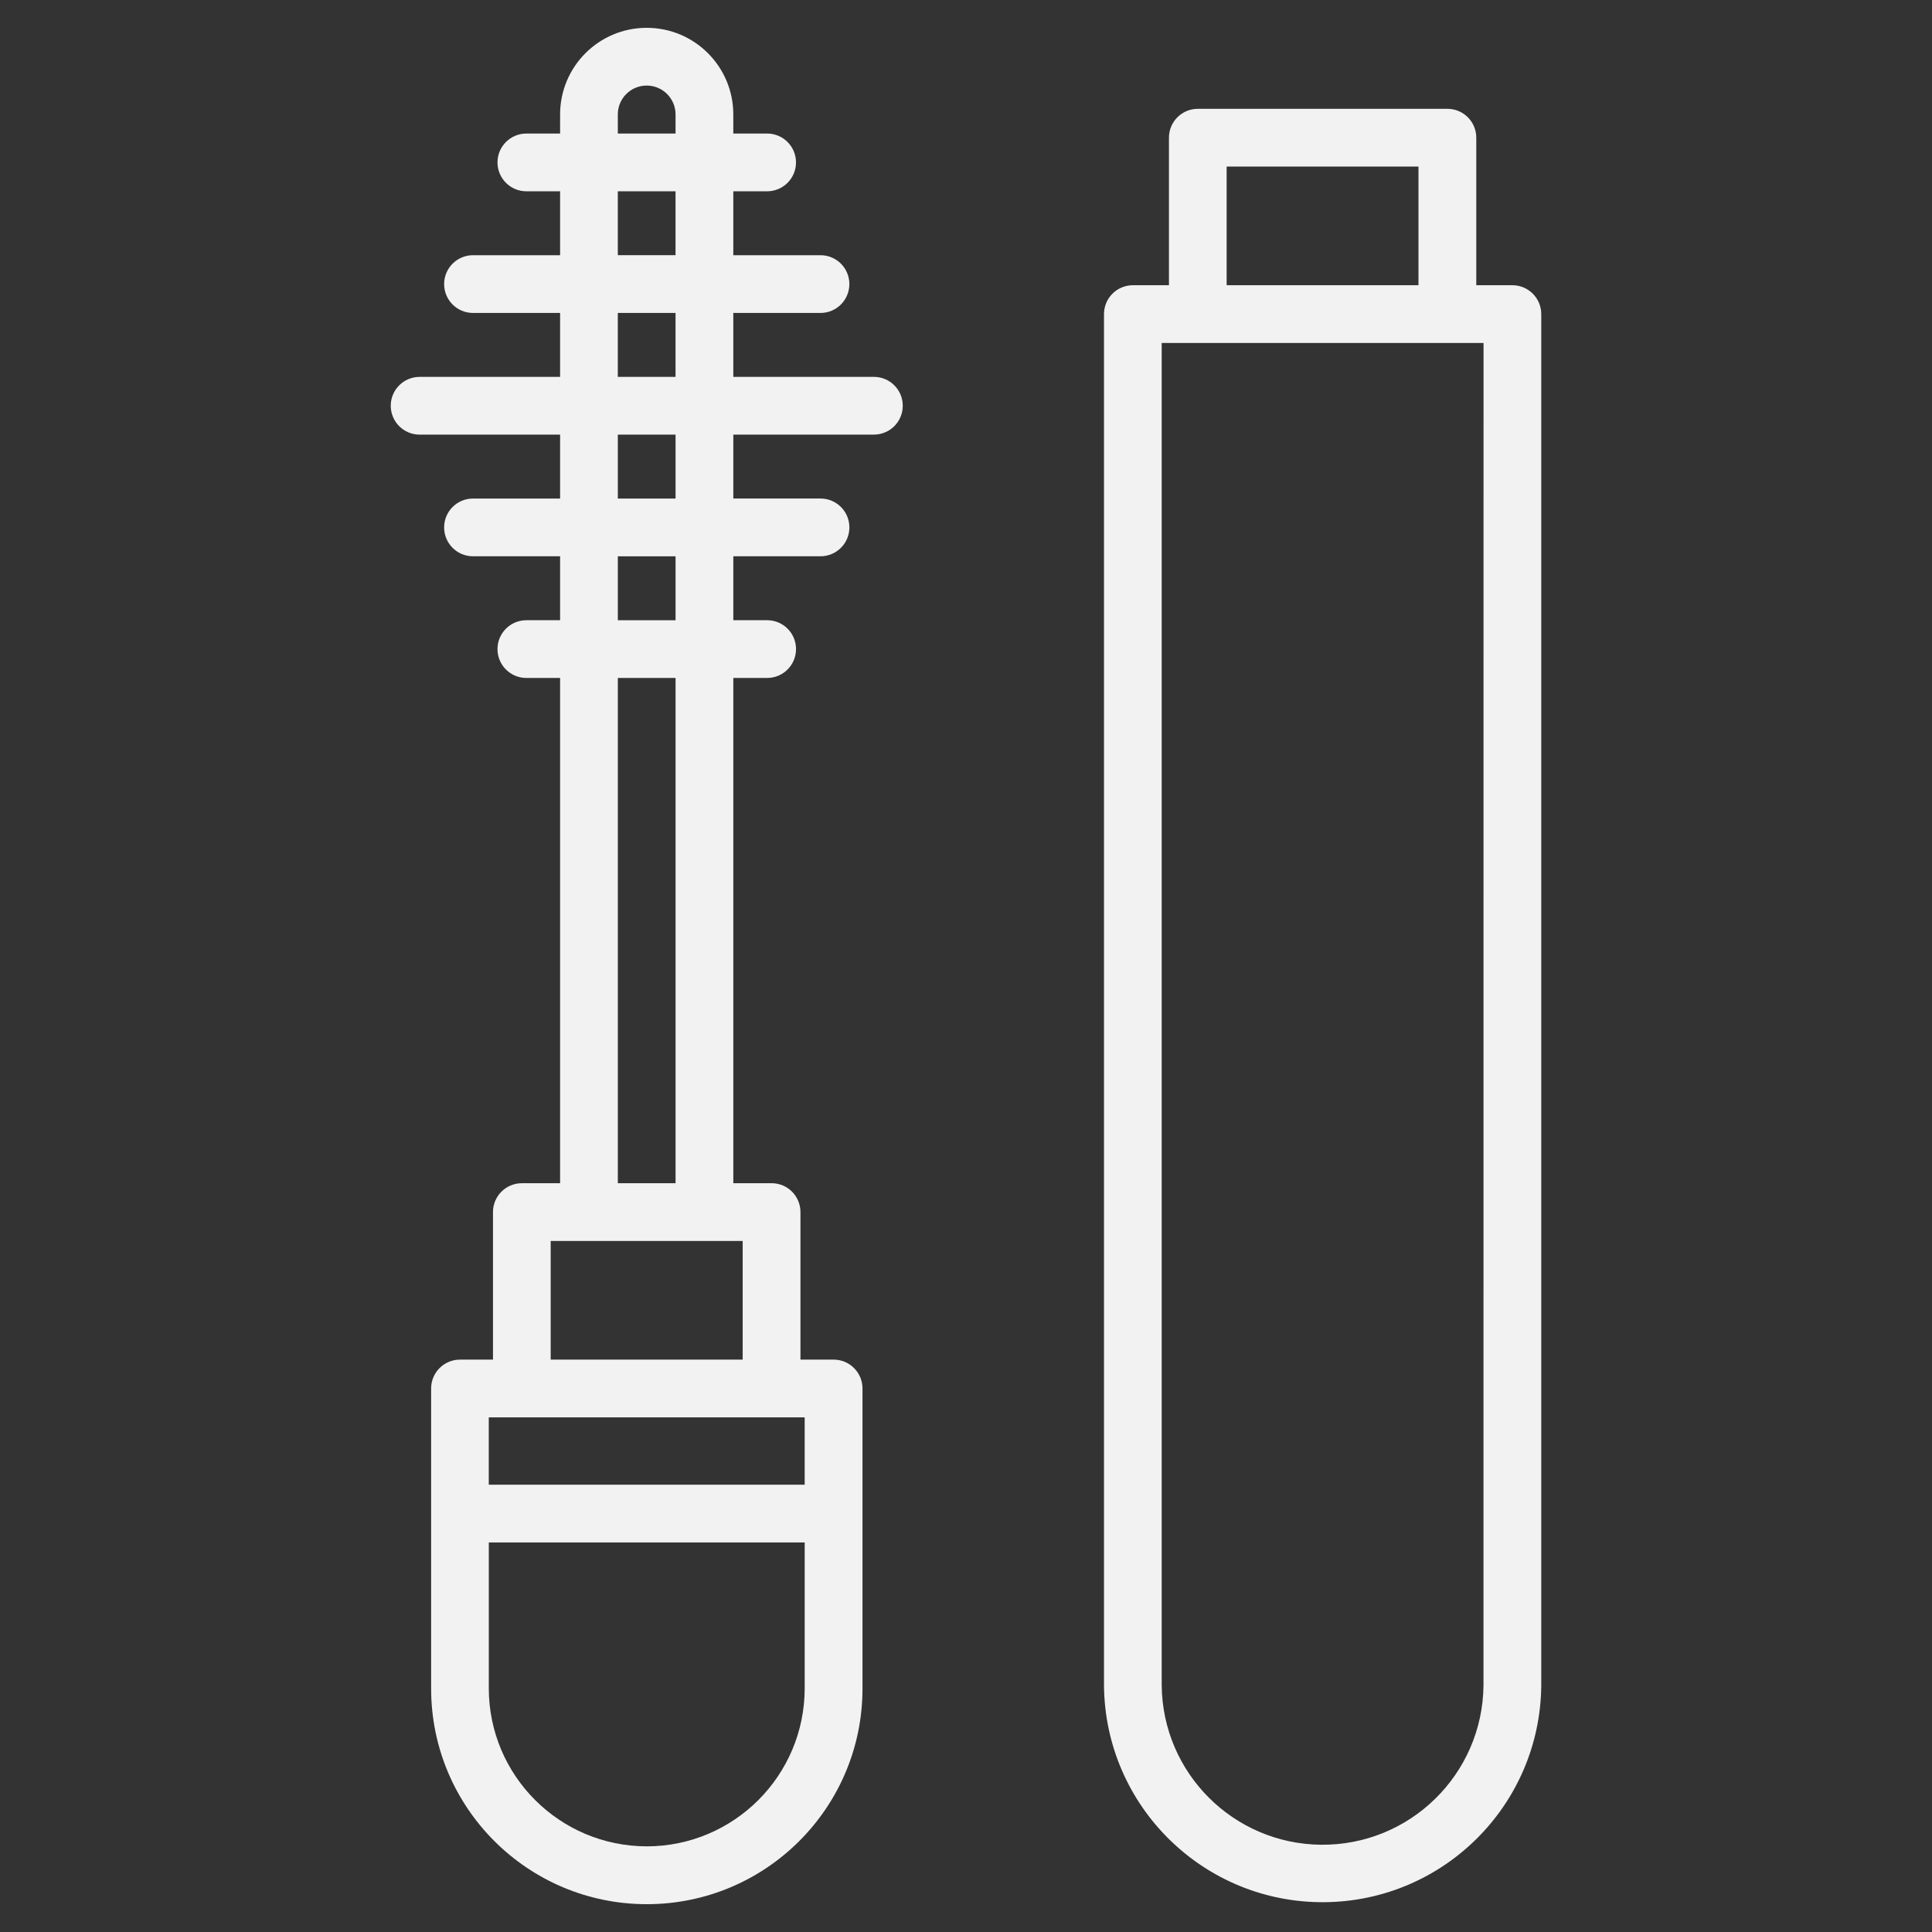 <svg viewBox="0 0 1080 1080" xmlns="http://www.w3.org/2000/svg"><rect x="0" y="0" width="1080" height="1080" fill="#333333" stroke="none"/><g fill="#f2f2f2"><path d="m488.5 210.68h-78.58v-35.74h48.74c8.91 0 16.14-7.22 16.14-16.14s-7.22-16.14-16.14-16.14h-48.74v-35.73h18.91c8.91 0 16.14-7.22 16.14-16.14s-7.22-16.14-16.14-16.14h-18.91v-10.69c0-26.74-21.67-48.41-48.41-48.41s-48.41 21.67-48.41 48.41v10.69h-18.86c-8.91 0-16.14 7.22-16.14 16.14s7.22 16.14 16.14 16.14h18.86v35.73h-48.69c-8.91 0-16.14 7.22-16.14 16.14s7.22 16.14 16.14 16.14h48.69v35.74h-78.53c-8.91 0-16.14 7.22-16.14 16.14s7.22 16.14 16.14 16.14h78.53v35.73h-48.69c-8.91 0-16.14 7.22-16.14 16.14s7.22 16.14 16.14 16.14h48.69v35.74h-18.86c-8.91 0-16.14 7.22-16.14 16.14s7.22 16.14 16.14 16.14h18.86v282.44h-21.38c-8.91 0-16.13 7.21-16.14 16.12v82.49h-18.44c-8.91 0-16.13 7.21-16.14 16.12v167.72c0 66.59 53.98 120.57 120.57 120.57s120.57-53.98 120.57-120.57v-167.7c0-8.91-7.21-16.13-16.12-16.14h-18.56v-82.48c0-8.91-7.21-16.13-16.12-16.14h-21.41v-282.44h18.91c8.91 0 16.14-7.22 16.14-16.14s-7.22-16.14-16.14-16.14h-18.91v-35.74h48.74c8.91 0 16.14-7.22 16.14-16.14s-7.22-16.14-16.14-16.14h-48.74v-35.73h78.58c8.91 0 16.14-7.22 16.14-16.14s-7.22-16.14-16.14-16.14zm-143.14-146.71c0-8.91 7.22-16.14 16.14-16.14s16.14 7.22 16.14 16.14v10.69h-32.27v-10.69zm0 42.96h32.27v35.73h-32.27zm0 68.01h32.27v35.74h-32.27zm16.17 857.18c-48.74-.06-88.23-39.56-88.29-88.29v-81.59h176.59v81.64c-.09 48.72-39.57 88.19-88.29 88.25zm88.29-202.16h-176.59v-37.65h176.59zm-34.65-69.92h-107.33v-66.34h107.33zm-37.53-98.62h-32.27v-282.44h32.27zm0-314.71h-32.27v-35.74h32.27zm0-68.02h-32.27v-35.73h32.27z"/><path d="m845.44 159.45h-20.19v-82.48c0-8.91-7.21-16.13-16.12-16.14h-139.54c-8.91 0-16.13 7.21-16.14 16.12v82.49h-20.17c-8.91 0-16.14 7.22-16.14 16.14v766.6c.59 67.5 55.78 121.74 123.28 121.15 66.67-.58 120.57-54.48 121.15-121.15v-766.6c0-8.91-7.23-16.13-16.14-16.14zm-159.74-66.34h107.24v66.34h-107.24zm143.58 849.08c-.5 49.67-41.18 89.53-90.85 89.03-48.96-.5-88.53-40.07-89.03-89.03v-750.47h179.91z"/></g></svg>